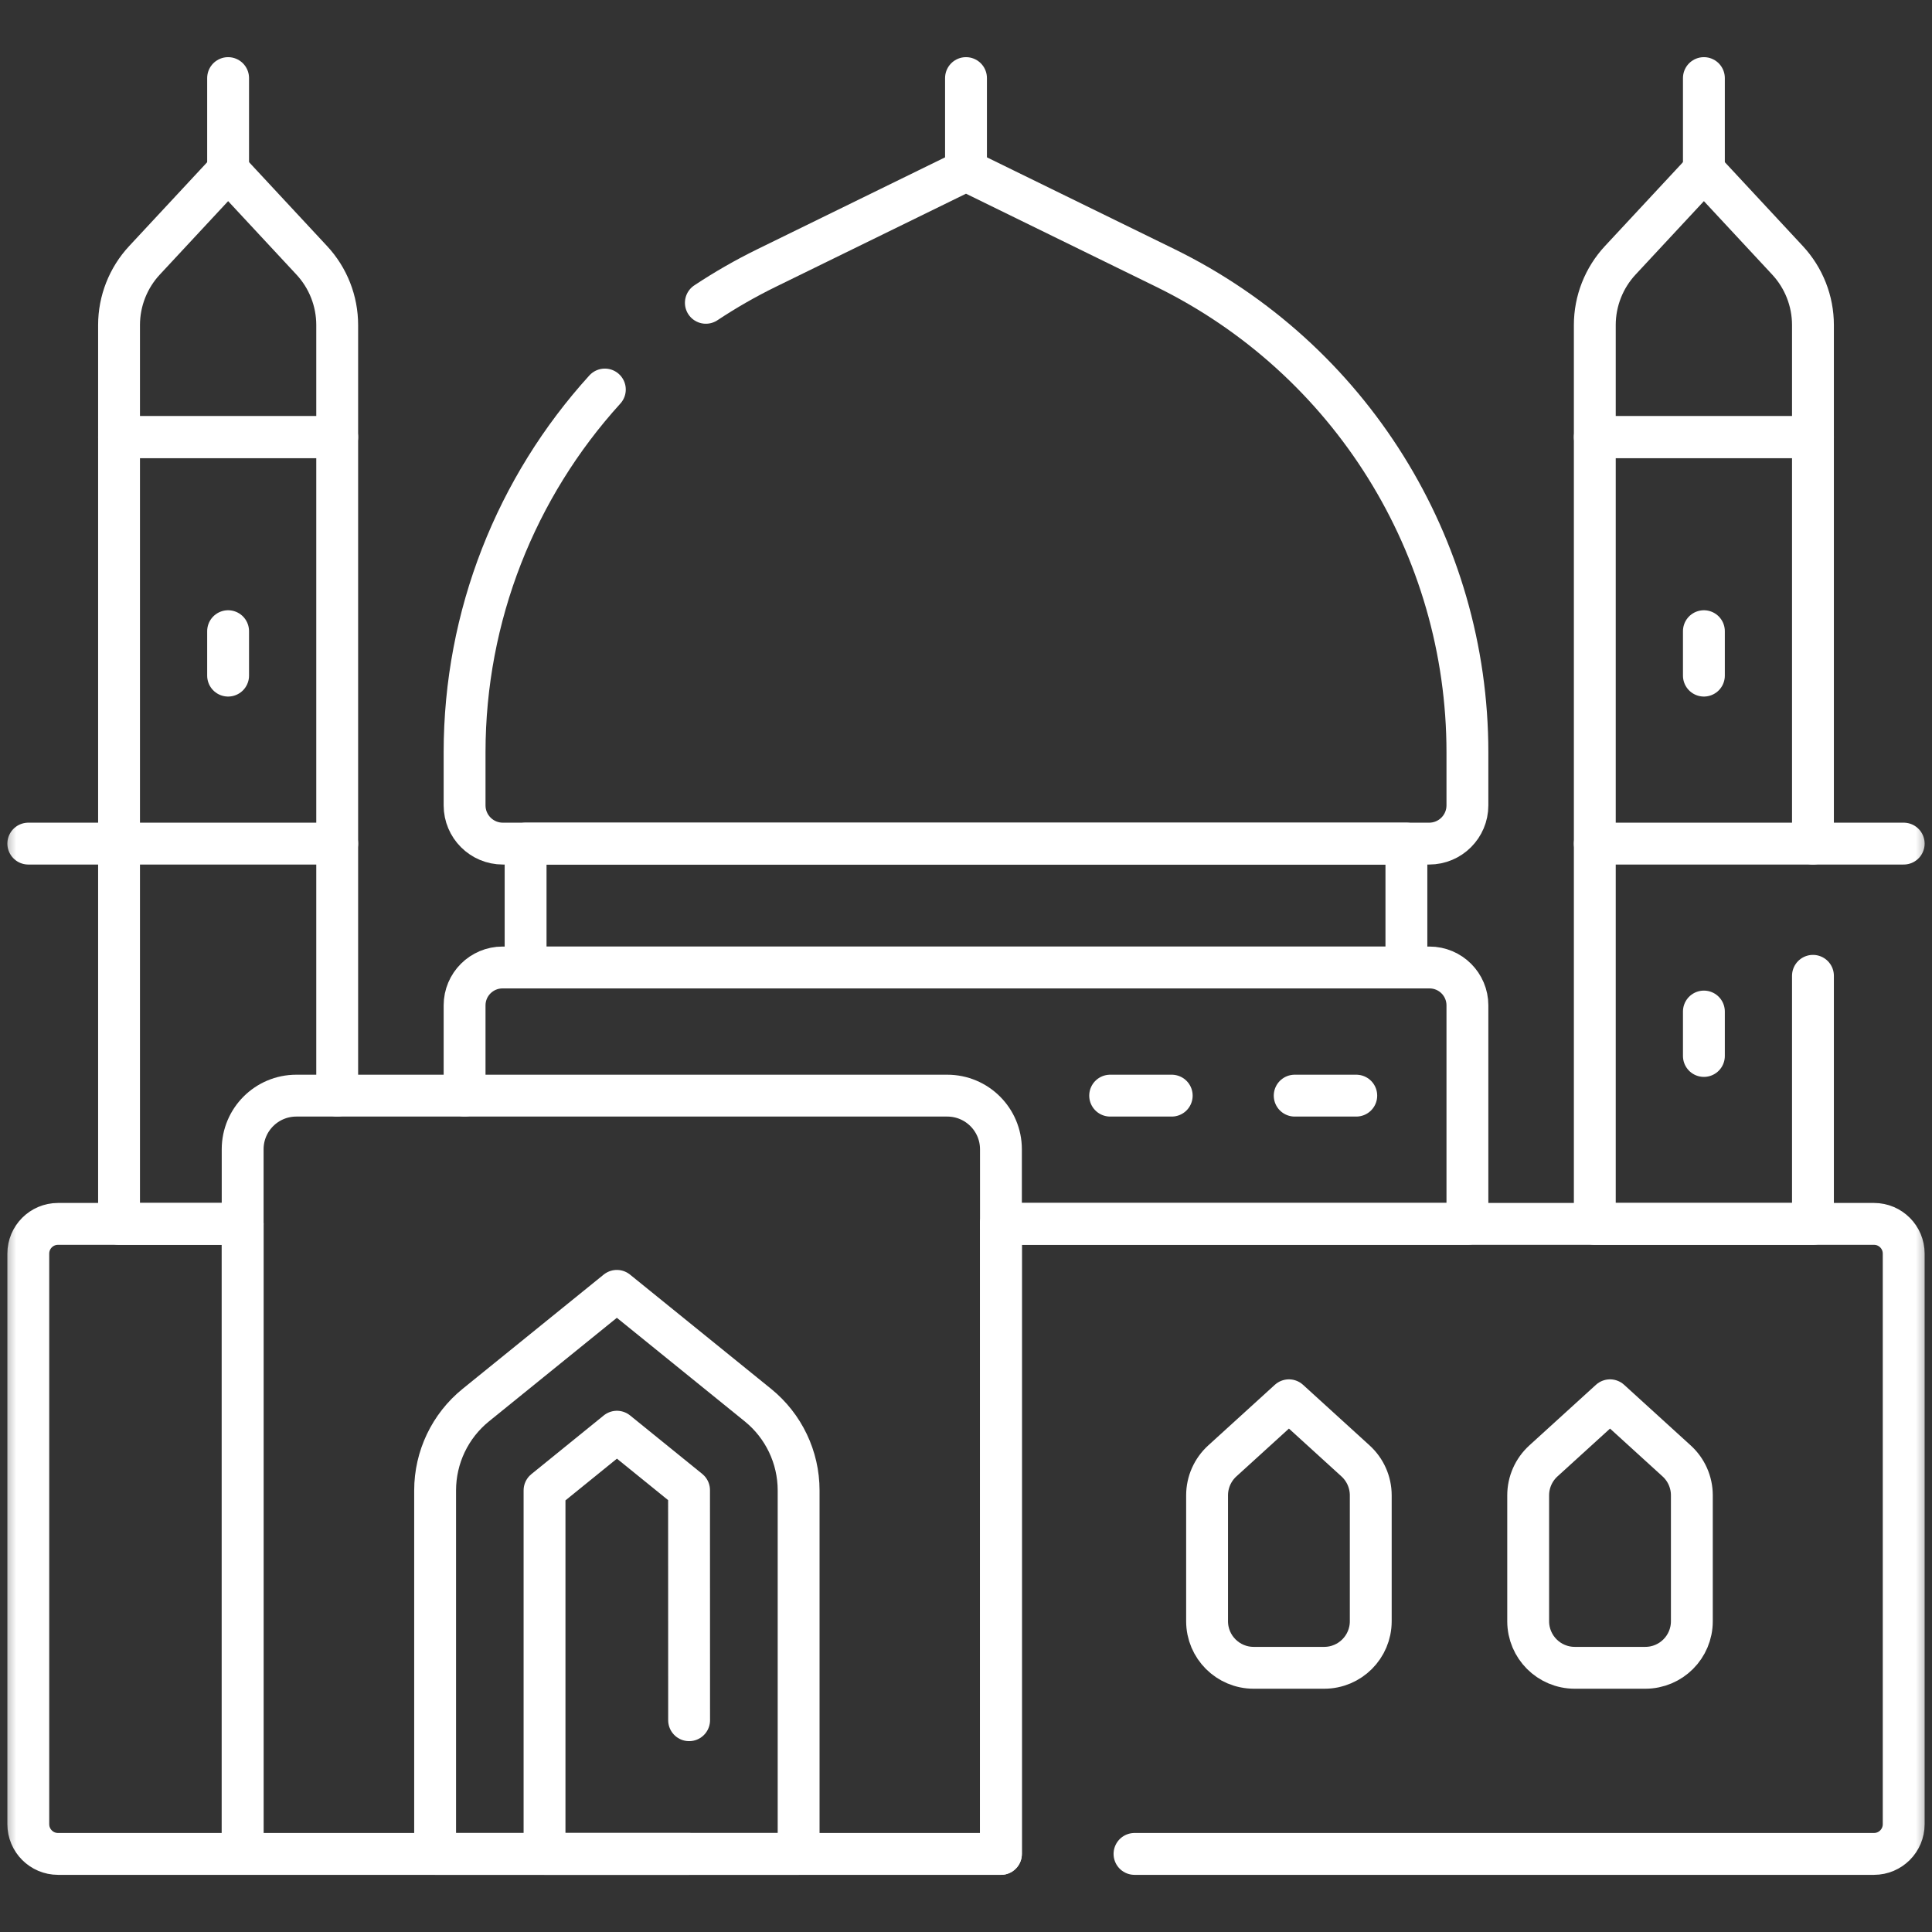 <svg width="60" height="60" viewBox="0 0 60 60" fill="none" xmlns="http://www.w3.org/2000/svg">
<rect x="0" y="0" width="60" height="60" fill="#333333" stroke="none"/>
<mask id="mask0_65_209" style="mask-type:luminance" maskUnits="userSpaceOnUse" x="0" y="0" width="60" height="60">
<path d="M0 3.8147e-06H60V60H0V3.8147e-06Z" fill="white"/>
</mask>
<g mask="url(#mask0_65_209)">
<path d="M31.085 38.008H45.572V31.223C45.572 30.573 45.045 30.046 44.393 30.046H15.607C14.956 30.046 14.428 30.573 14.428 31.223V34.025" stroke="white" stroke-width="1.3" stroke-miterlimit="10" stroke-linecap="round" stroke-linejoin="round"/>
<path d="M16.323 30.046H43.677V26.199H16.323V30.046Z" stroke="white" stroke-width="1.3" stroke-miterlimit="10" stroke-linecap="round" stroke-linejoin="round"/>
<path d="M21.921 9.404C22.523 9.005 23.155 8.642 23.815 8.319L30 5.292L36.185 8.319C41.93 11.131 45.572 16.969 45.572 23.365V25.011C45.572 25.667 45.04 26.199 44.384 26.199H15.616C14.96 26.199 14.428 25.667 14.428 25.011V23.365C14.428 19.123 16.03 15.127 18.784 12.097" stroke="white" stroke-width="1.3" stroke-miterlimit="10" stroke-linecap="round" stroke-linejoin="round"/>
<path d="M30 5.292V2.425" stroke="white" stroke-width="1.3" stroke-miterlimit="10" stroke-linecap="round" stroke-linejoin="round"/>
<path d="M56.303 30.305V38.009H49.528V13.575H56.303V26.199" stroke="white" stroke-width="1.3" stroke-miterlimit="10" stroke-linecap="round" stroke-linejoin="round"/>
<path d="M55.512 8.084L52.916 5.292L50.319 8.084C49.811 8.63 49.528 9.349 49.528 10.095V13.575H56.303V10.095C56.303 9.349 56.02 8.63 55.512 8.084Z" stroke="white" stroke-width="1.3" stroke-miterlimit="10" stroke-linecap="round" stroke-linejoin="round"/>
<path d="M52.916 5.292V2.425" stroke="white" stroke-width="1.3" stroke-miterlimit="10" stroke-linecap="round" stroke-linejoin="round"/>
<path d="M49.528 26.199H59.121" stroke="white" stroke-width="1.3" stroke-miterlimit="10" stroke-linecap="round" stroke-linejoin="round"/>
<path d="M52.916 19.602V20.982" stroke="white" stroke-width="1.3" stroke-miterlimit="10" stroke-linecap="round" stroke-linejoin="round"/>
<path d="M52.916 31.414V32.794" stroke="white" stroke-width="1.3" stroke-miterlimit="10" stroke-linecap="round" stroke-linejoin="round"/>
<path d="M10.472 34.025V13.575H3.697V38.009H7.536" stroke="white" stroke-width="1.3" stroke-miterlimit="10" stroke-linecap="round" stroke-linejoin="round"/>
<path d="M4.488 8.084L7.085 5.292L9.681 8.084C10.19 8.63 10.472 9.349 10.472 10.095V13.575H3.697V10.095C3.697 9.349 3.98 8.63 4.488 8.084Z" stroke="white" stroke-width="1.3" stroke-miterlimit="10" stroke-linecap="round" stroke-linejoin="round"/>
<path d="M7.084 5.292V2.425" stroke="white" stroke-width="1.3" stroke-miterlimit="10" stroke-linecap="round" stroke-linejoin="round"/>
<path d="M10.472 26.199H0.879" stroke="white" stroke-width="1.3" stroke-miterlimit="10" stroke-linecap="round" stroke-linejoin="round"/>
<path d="M7.084 19.602V20.982" stroke="white" stroke-width="1.3" stroke-miterlimit="10" stroke-linecap="round" stroke-linejoin="round"/>
<path d="M31.085 57.575H7.536V35.692C7.536 34.772 8.282 34.026 9.203 34.026H29.418C30.339 34.026 31.085 34.772 31.085 35.692V57.575Z" stroke="white" stroke-width="1.3" stroke-miterlimit="10" stroke-linecap="round" stroke-linejoin="round"/>
<path d="M1.802 57.575H7.536V38.009H1.802C1.292 38.009 0.879 38.422 0.879 38.932V56.652C0.879 57.161 1.292 57.575 1.802 57.575Z" stroke="white" stroke-width="1.3" stroke-miterlimit="10" stroke-linecap="round" stroke-linejoin="round"/>
<path d="M24.802 57.575H13.513V46.286C13.513 45.258 13.977 44.284 14.776 43.637L19.157 40.089L23.538 43.637C24.337 44.284 24.802 45.258 24.802 46.286V57.575Z" stroke="white" stroke-width="1.3" stroke-miterlimit="10" stroke-linecap="round" stroke-linejoin="round"/>
<path d="M21.402 57.575H16.911V46.286L19.159 44.463L21.399 46.278L21.401 53.423" stroke="white" stroke-width="1.3" stroke-miterlimit="10" stroke-linecap="round" stroke-linejoin="round"/>
<path d="M35.233 57.575H58.198C58.708 57.575 59.121 57.161 59.121 56.652V38.932C59.121 38.422 58.708 38.009 58.198 38.009H31.085V57.575" stroke="white" stroke-width="1.3" stroke-miterlimit="10" stroke-linecap="round" stroke-linejoin="round"/>
<path d="M41.124 51.795H38.934C38.135 51.795 37.487 51.148 37.487 50.349V46.439C37.487 46.032 37.659 45.644 37.96 45.37L40.029 43.487L42.097 45.37C42.398 45.644 42.57 46.032 42.57 46.439V50.349C42.57 51.148 41.922 51.795 41.124 51.795Z" stroke="white" stroke-width="1.3" stroke-miterlimit="10" stroke-linecap="round" stroke-linejoin="round"/>
<path d="M51.096 51.795H48.906C48.107 51.795 47.459 51.148 47.459 50.349V46.439C47.459 46.032 47.631 45.644 47.932 45.37L50.001 43.487L52.069 45.37C52.371 45.644 52.542 46.032 52.542 46.439V50.349C52.542 51.148 51.895 51.795 51.096 51.795Z" stroke="white" stroke-width="1.3" stroke-miterlimit="10" stroke-linecap="round" stroke-linejoin="round"/>
<path d="M34.477 34.026H36.389" stroke="white" stroke-width="1.3" stroke-miterlimit="10" stroke-linecap="round" stroke-linejoin="round"/>
<path d="M40.208 34.026H42.12" stroke="white" stroke-width="1.3" stroke-miterlimit="10" stroke-linecap="round" stroke-linejoin="round"/>
</g>
</svg>

